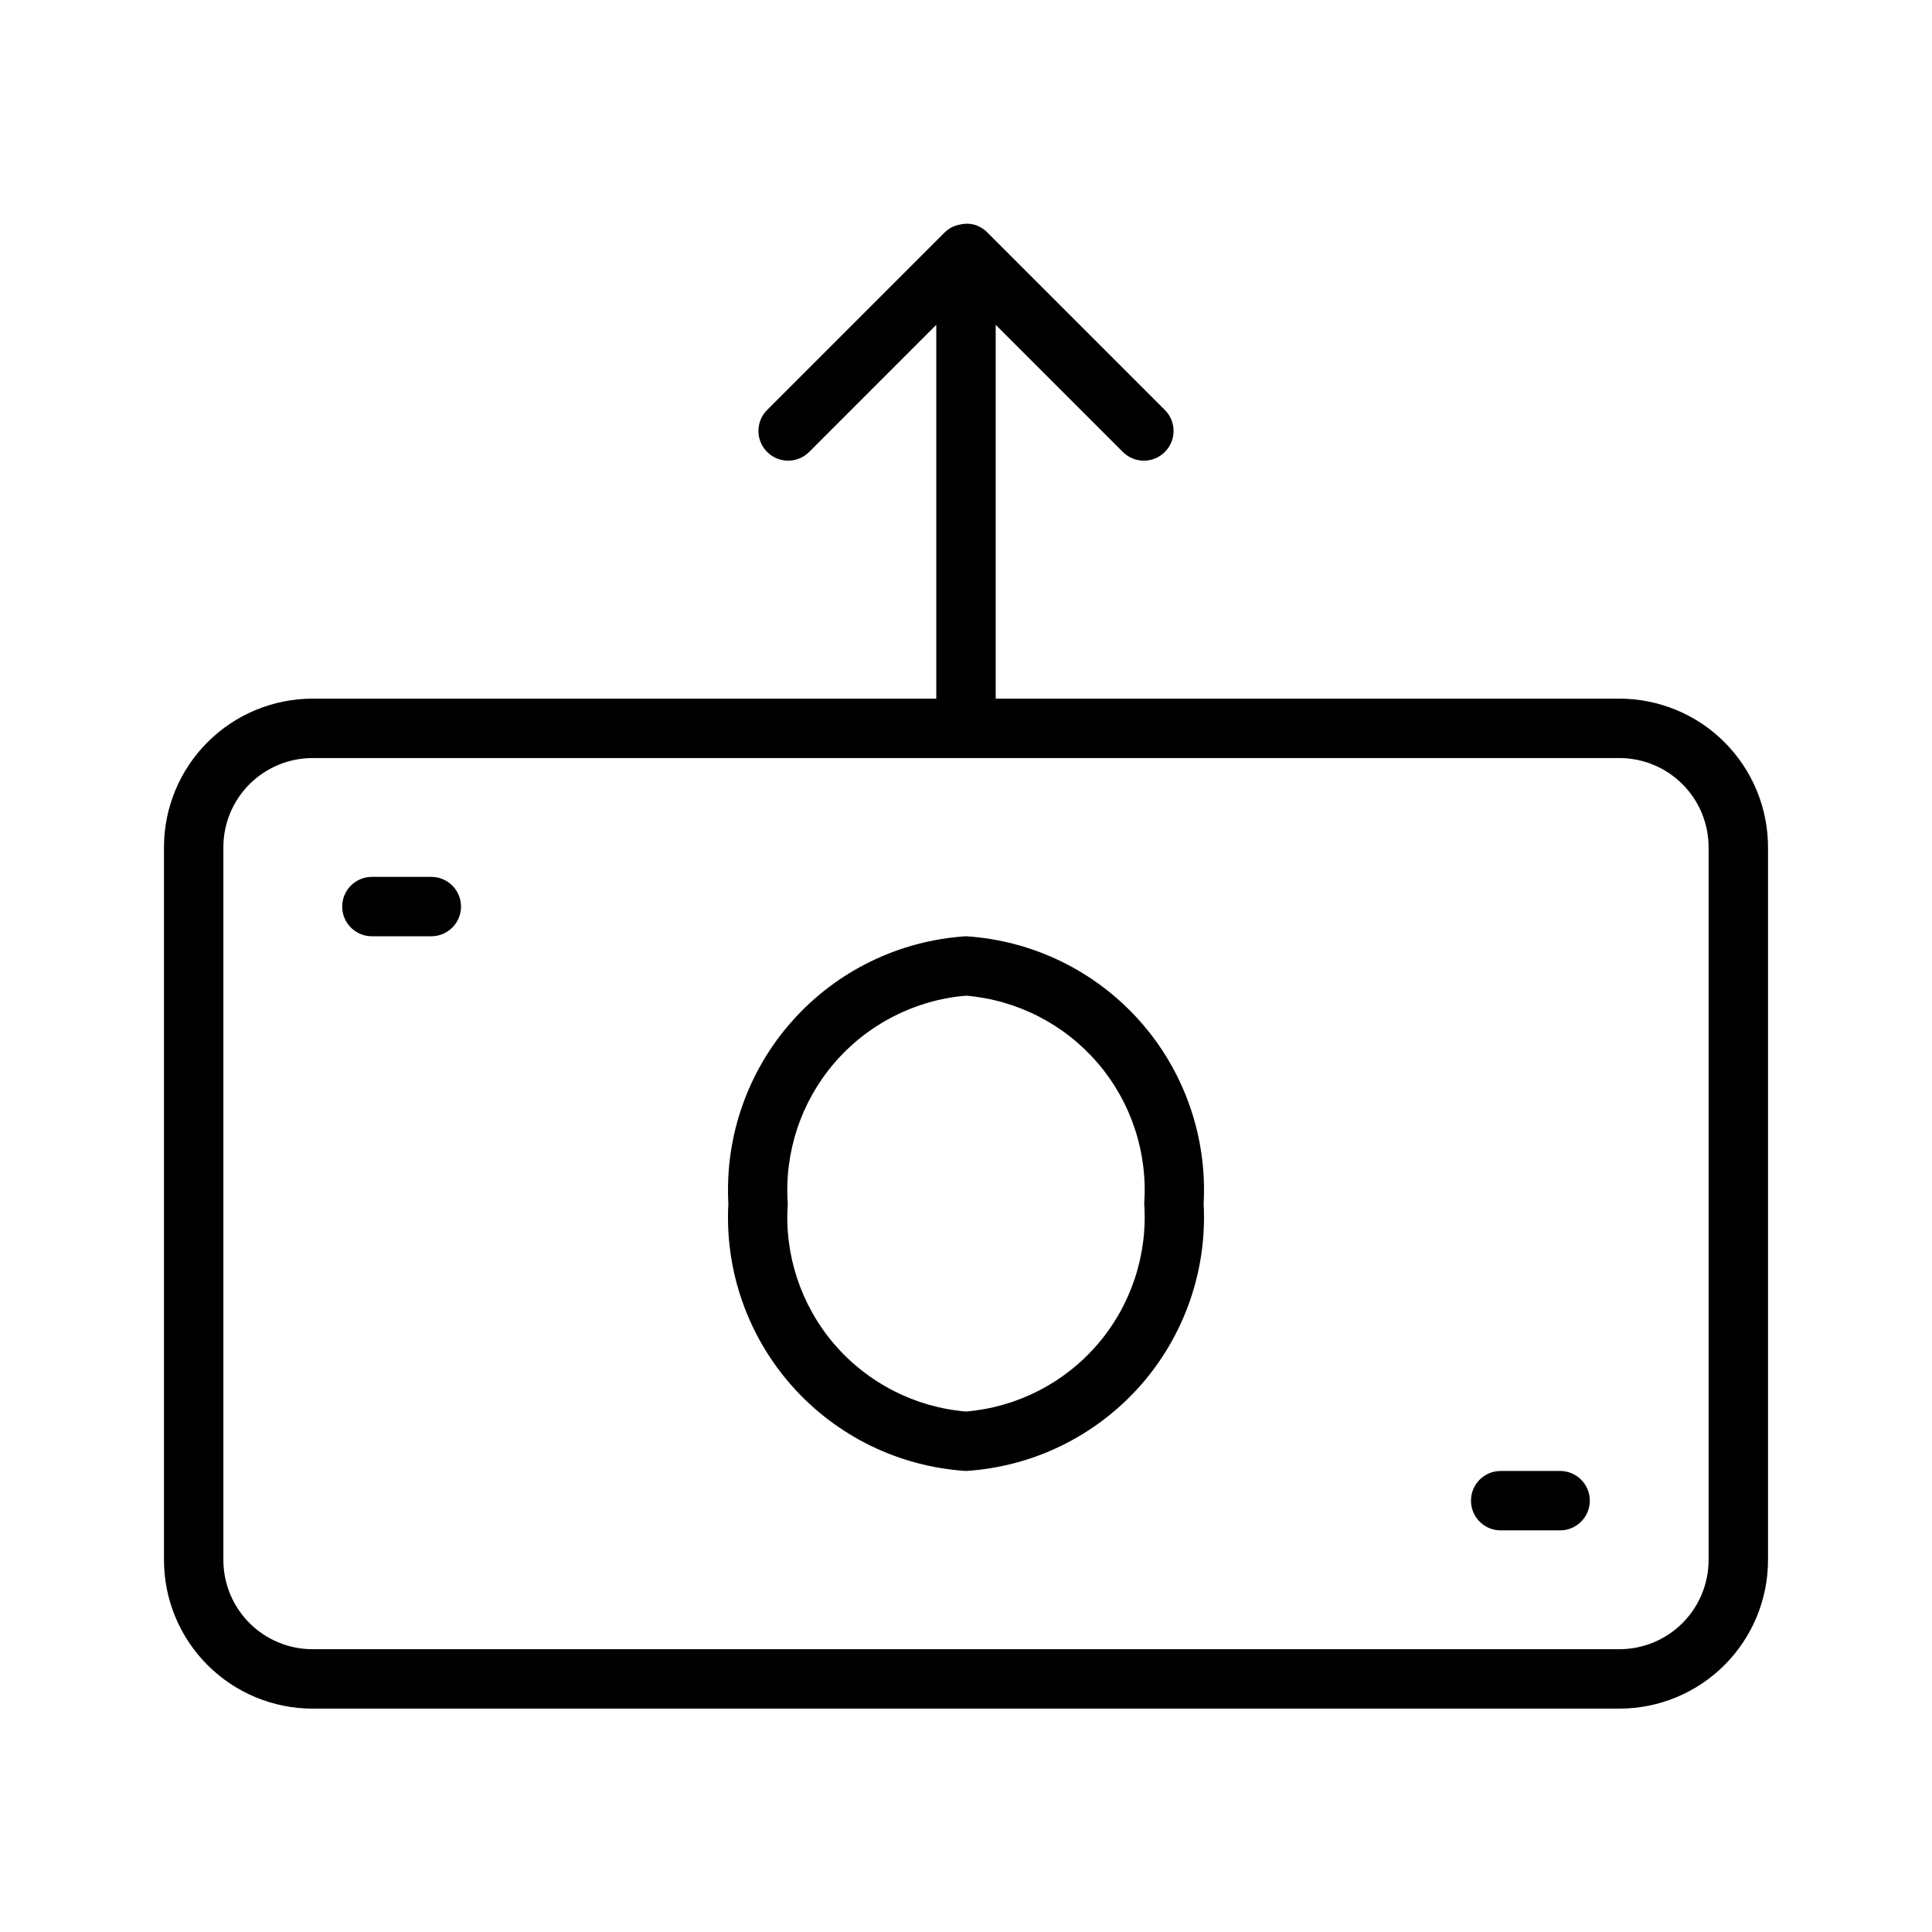 <?xml version="1.0" encoding="UTF-8"?>
<!-- Uploaded to: SVG Repo, www.svgrepo.com, Generator: SVG Repo Mixer Tools -->
<svg fill="#000000" width="800px" height="800px" version="1.1" viewBox="144 144 512 512" xmlns="http://www.w3.org/2000/svg">
 <g>
  <path d="m573.18 329.15h-165.31v-99.074l33.793 33.793c3.09 2.984 8 2.941 11.035-0.094 3.039-3.039 3.082-7.949 0.098-11.035l-47.234-47.234c-0.711-0.703-1.555-1.262-2.477-1.645l-0.074-0.059-0.023-0.004c-1.289-0.488-2.691-0.625-4.051-0.391-0.297 0.039-0.59 0.098-0.879 0.172-1.363 0.301-2.613 0.969-3.621 1.93l-47.23 47.23h-0.004c-2.981 3.09-2.941 8 0.098 11.035 3.035 3.035 7.945 3.078 11.035 0.098l33.789-33.797v99.074h-165.31c-10.434 0.012-20.438 4.164-27.816 11.543-7.383 7.379-11.531 17.383-11.543 27.82v188.93c0.012 10.438 4.16 20.441 11.543 27.82 7.379 7.379 17.383 11.531 27.816 11.543h346.37c10.434-0.012 20.441-4.16 27.82-11.539 7.379-7.383 11.531-17.387 11.539-27.824v-188.93c-0.008-10.438-4.16-20.441-11.539-27.824-7.379-7.379-17.387-11.527-27.82-11.539zm23.617 228.29c-0.008 6.262-2.5 12.266-6.926 16.691-4.43 4.43-10.43 6.918-16.691 6.926h-346.37c-6.258-0.008-12.262-2.496-16.691-6.926-4.426-4.426-6.918-10.43-6.922-16.691v-188.93c0.004-6.262 2.496-12.266 6.922-16.691 4.43-4.43 10.434-6.918 16.691-6.926h346.37c6.262 0.008 12.262 2.496 16.691 6.926 4.426 4.426 6.918 10.43 6.926 16.691z"/>
  <path d="m400 392.12c-17.719 1.125-34.273 9.199-46.066 22.469-11.797 13.266-17.871 30.656-16.91 48.383-0.961 17.723 5.113 35.113 16.91 48.379 11.793 13.27 28.348 21.344 46.066 22.469 17.715-1.125 34.273-9.195 46.066-22.465 11.793-13.27 17.871-30.66 16.91-48.383 0.961-17.727-5.117-35.117-16.91-48.387-11.793-13.27-28.352-21.34-46.066-22.465zm0 125.95c-13.535-1.137-26.078-7.555-34.918-17.867-8.836-10.312-13.262-23.688-12.316-37.234-0.945-13.551 3.481-26.926 12.316-37.238 8.84-10.312 21.383-16.73 34.918-17.867 13.531 1.137 26.074 7.555 34.914 17.867 8.836 10.312 13.262 23.688 12.316 37.238 0.945 13.547-3.481 26.922-12.316 37.234-8.84 10.312-21.383 16.73-34.914 17.867z"/>
  <path d="m258.3 376.38h-15.742c-4.348 0-7.871 3.523-7.871 7.871s3.523 7.871 7.871 7.871h15.742c4.348 0 7.875-3.523 7.875-7.871s-3.527-7.871-7.875-7.871z"/>
  <path d="m557.44 533.82h-15.742c-4.348 0-7.871 3.523-7.871 7.871 0 4.348 3.523 7.871 7.871 7.871h15.742c4.348 0 7.875-3.523 7.875-7.871 0-4.348-3.527-7.871-7.875-7.871z"/>
 </g>
</svg>